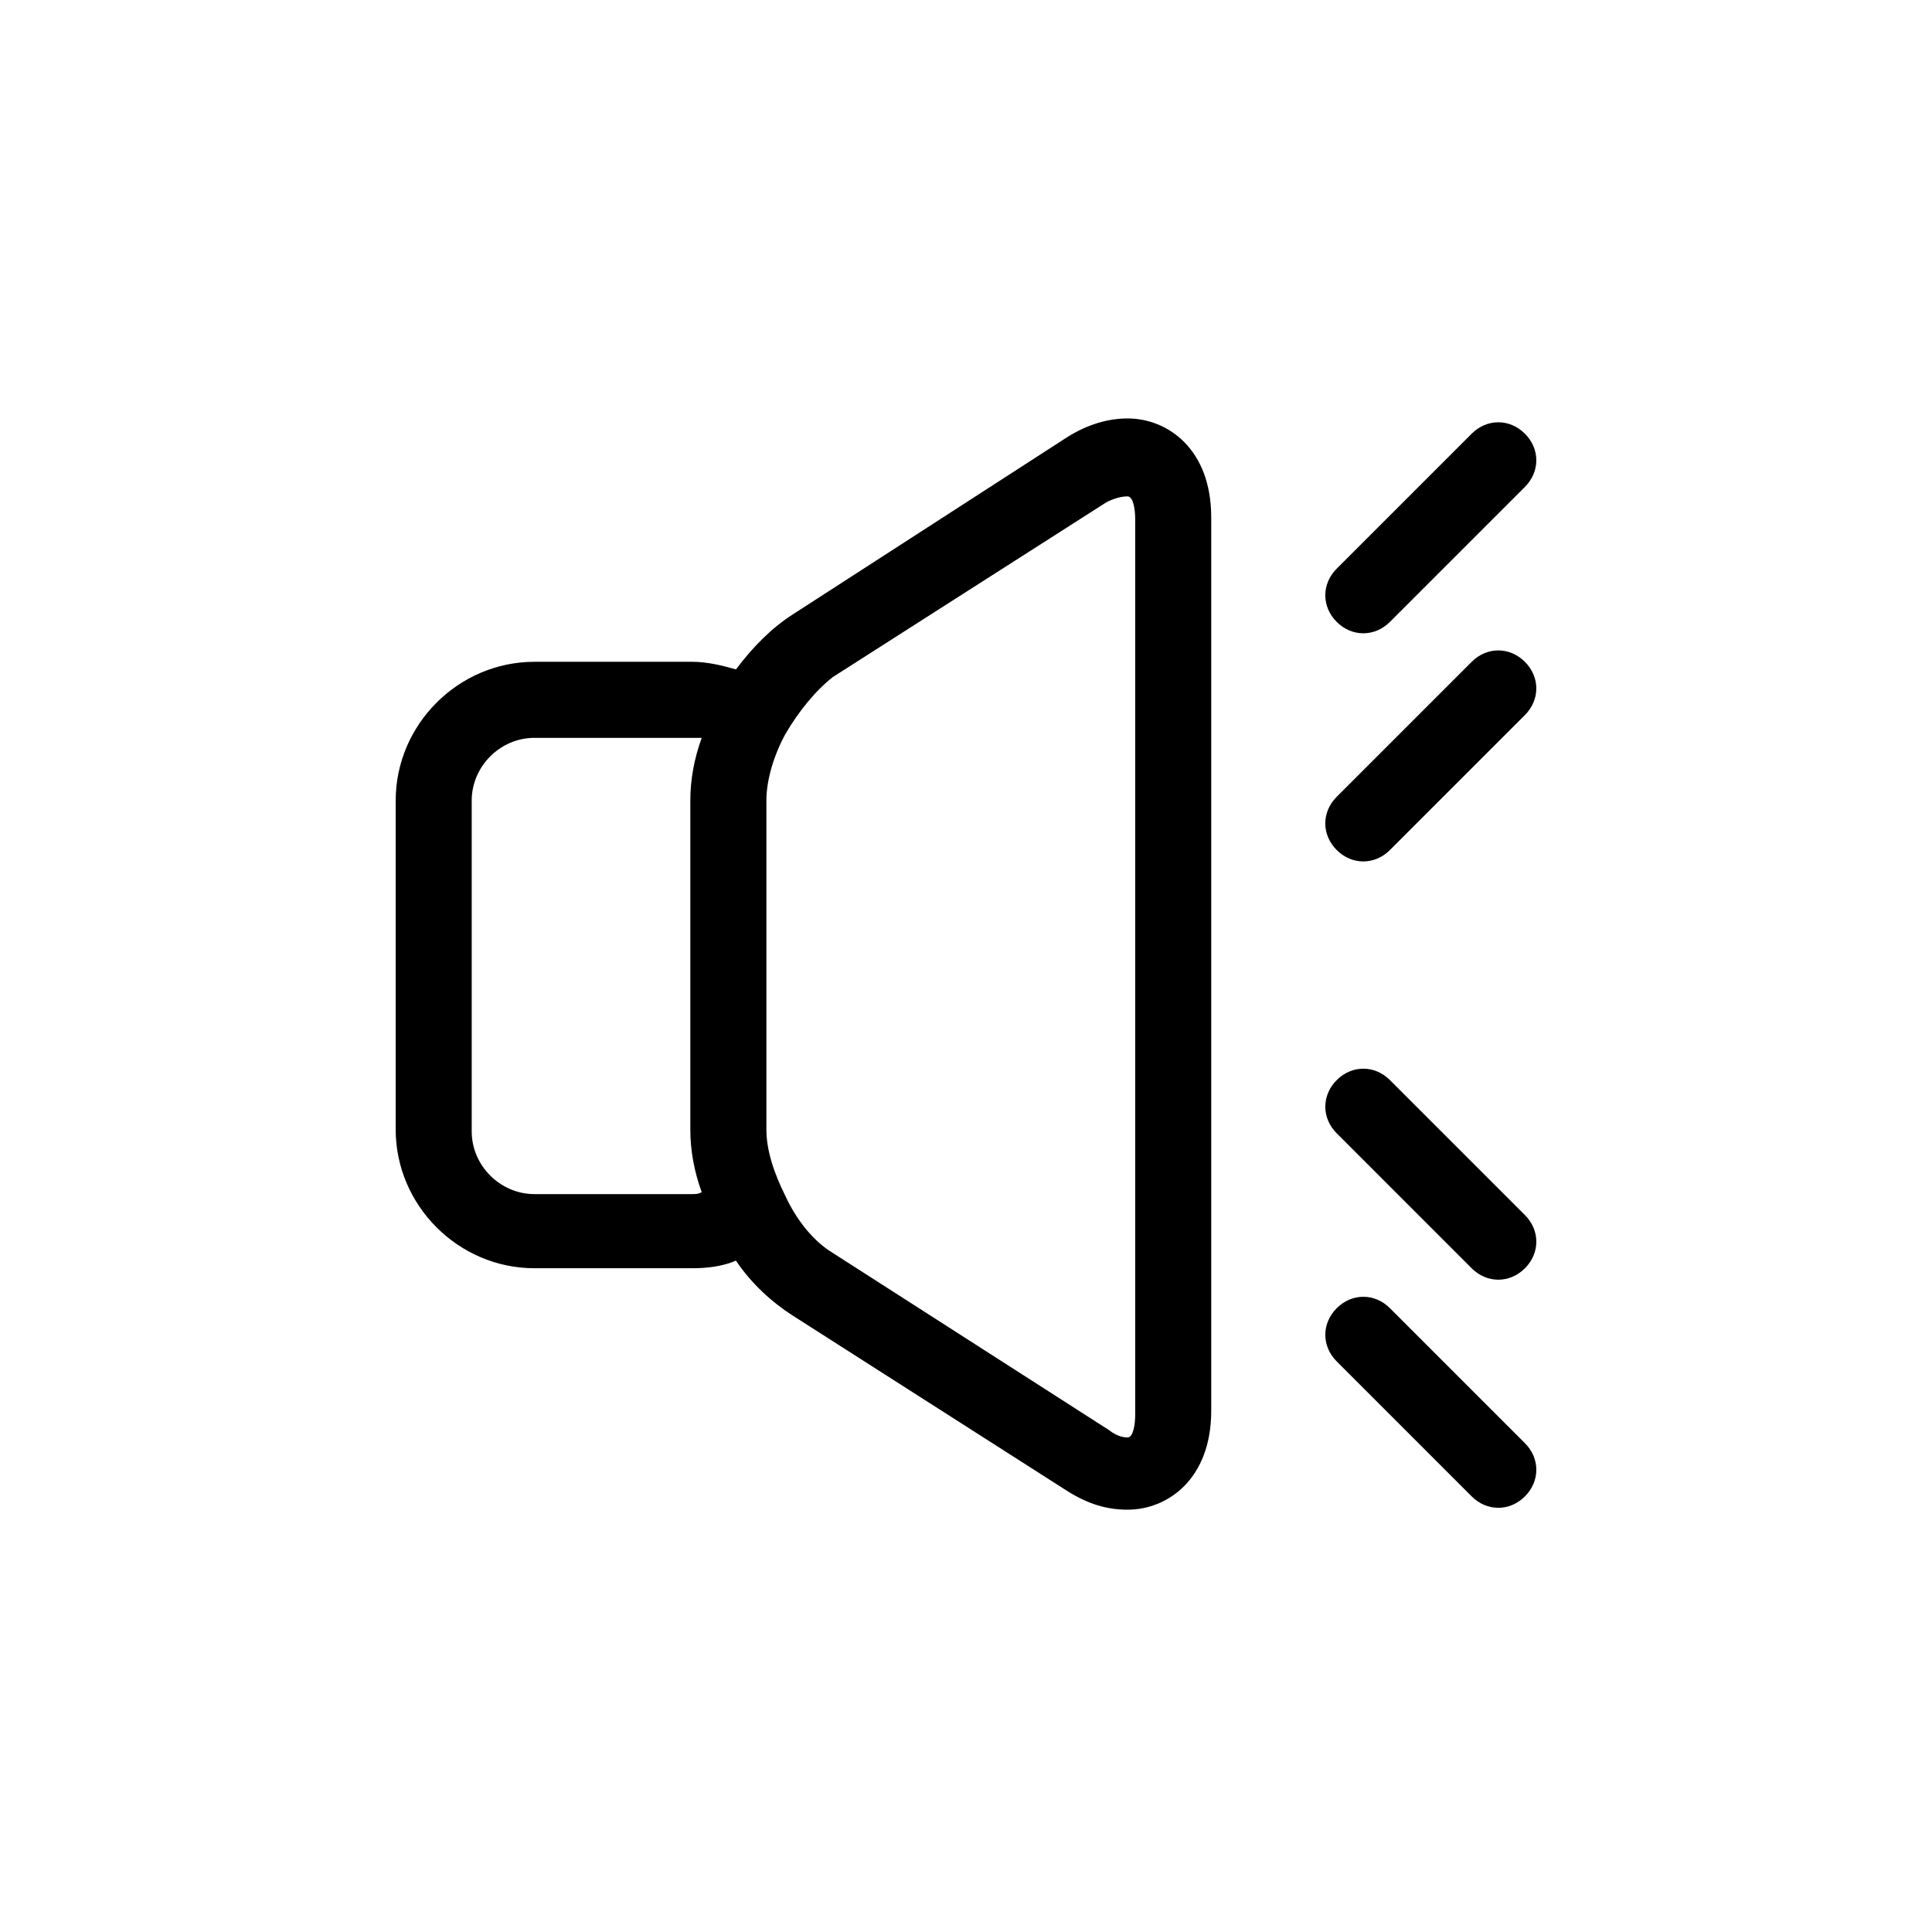 <?xml version="1.0" encoding="UTF-8"?>
<!-- Uploaded to: ICON Repo, www.svgrepo.com, Generator: ICON Repo Mixer Tools -->
<svg fill="#000000" width="800px" height="800px" version="1.1" viewBox="144 144 512 512" xmlns="http://www.w3.org/2000/svg">
 <g>
  <path d="m354.15 306.79c-5.543 3.527-10.578 8.566-15.113 14.609-3.527-1.008-7.559-2.016-11.586-2.016h-41.816c-20.152 0-36.777 16.625-36.777 36.777v87.16c0 20.152 16.625 36.777 36.777 36.777h41.816c4.031 0 8.062-0.504 11.586-2.016 4.031 6.047 9.574 11.082 15.113 14.609l72.547 46.352c5.543 3.527 10.578 5.039 16.121 5.039 10.578 0 22.168-8.062 22.168-26.199v-236.79c0-18.137-11.586-26.199-22.168-26.199-5.039 0-10.578 1.512-16.121 5.039zm-26.703 153.66h-41.816c-9.07 0-16.625-7.559-16.625-16.625v-87.664c0-9.07 7.559-16.625 16.625-16.625h41.816 2.519c-2.016 5.543-3.023 11.082-3.023 16.625v87.16c0 5.543 1.008 11.082 3.023 16.625-1.008 0.504-1.512 0.504-2.519 0.504zm115.38-184.9c1.512 0 2.016 3.527 2.016 6.047v237.29c0 2.519-0.504 6.047-2.016 6.047-0.504 0-2.519 0-5.039-2.016l-73.055-46.855c-5.039-3.023-9.574-8.566-12.594-15.113-3.023-6.047-5.039-12.09-5.039-17.633v-87.16c0-5.543 2.016-12.09 5.039-17.633 3.527-6.047 8.062-11.586 12.594-15.113l72.547-46.352c3.027-1.512 5.043-1.512 5.547-1.512z"/>
  <path d="m505.29 311.83c2.519 0 5.039-1.008 7.055-3.023l35.77-35.77c4.031-4.031 4.031-10.078 0-14.105-4.031-4.031-10.078-4.031-14.105 0l-35.77 35.77c-4.031 4.031-4.031 10.078 0 14.105 2.016 2.016 4.535 3.023 7.051 3.023z"/>
  <path d="m505.29 372.29c2.519 0 5.039-1.008 7.055-3.023l35.77-35.77c4.031-4.031 4.031-10.078 0-14.105-4.031-4.031-10.078-4.031-14.105 0l-35.77 35.77c-4.031 4.031-4.031 10.078 0 14.105 2.016 2.016 4.535 3.023 7.051 3.023z"/>
  <path d="m534.01 480.11c2.016 2.016 4.535 3.023 7.055 3.023 2.519 0 5.039-1.008 7.055-3.023 4.031-4.031 4.031-10.078 0-14.105l-35.77-35.77c-4.031-4.031-10.078-4.031-14.105 0-4.031 4.031-4.031 10.078 0 14.105z"/>
  <path d="m534.01 540.56c2.016 2.016 4.535 3.023 7.055 3.023 2.519 0 5.039-1.008 7.055-3.023 4.031-4.031 4.031-10.078 0-14.105l-35.77-35.77c-4.031-4.031-10.078-4.031-14.105 0-4.031 4.031-4.031 10.078 0 14.105z"/>
 </g>
</svg>
